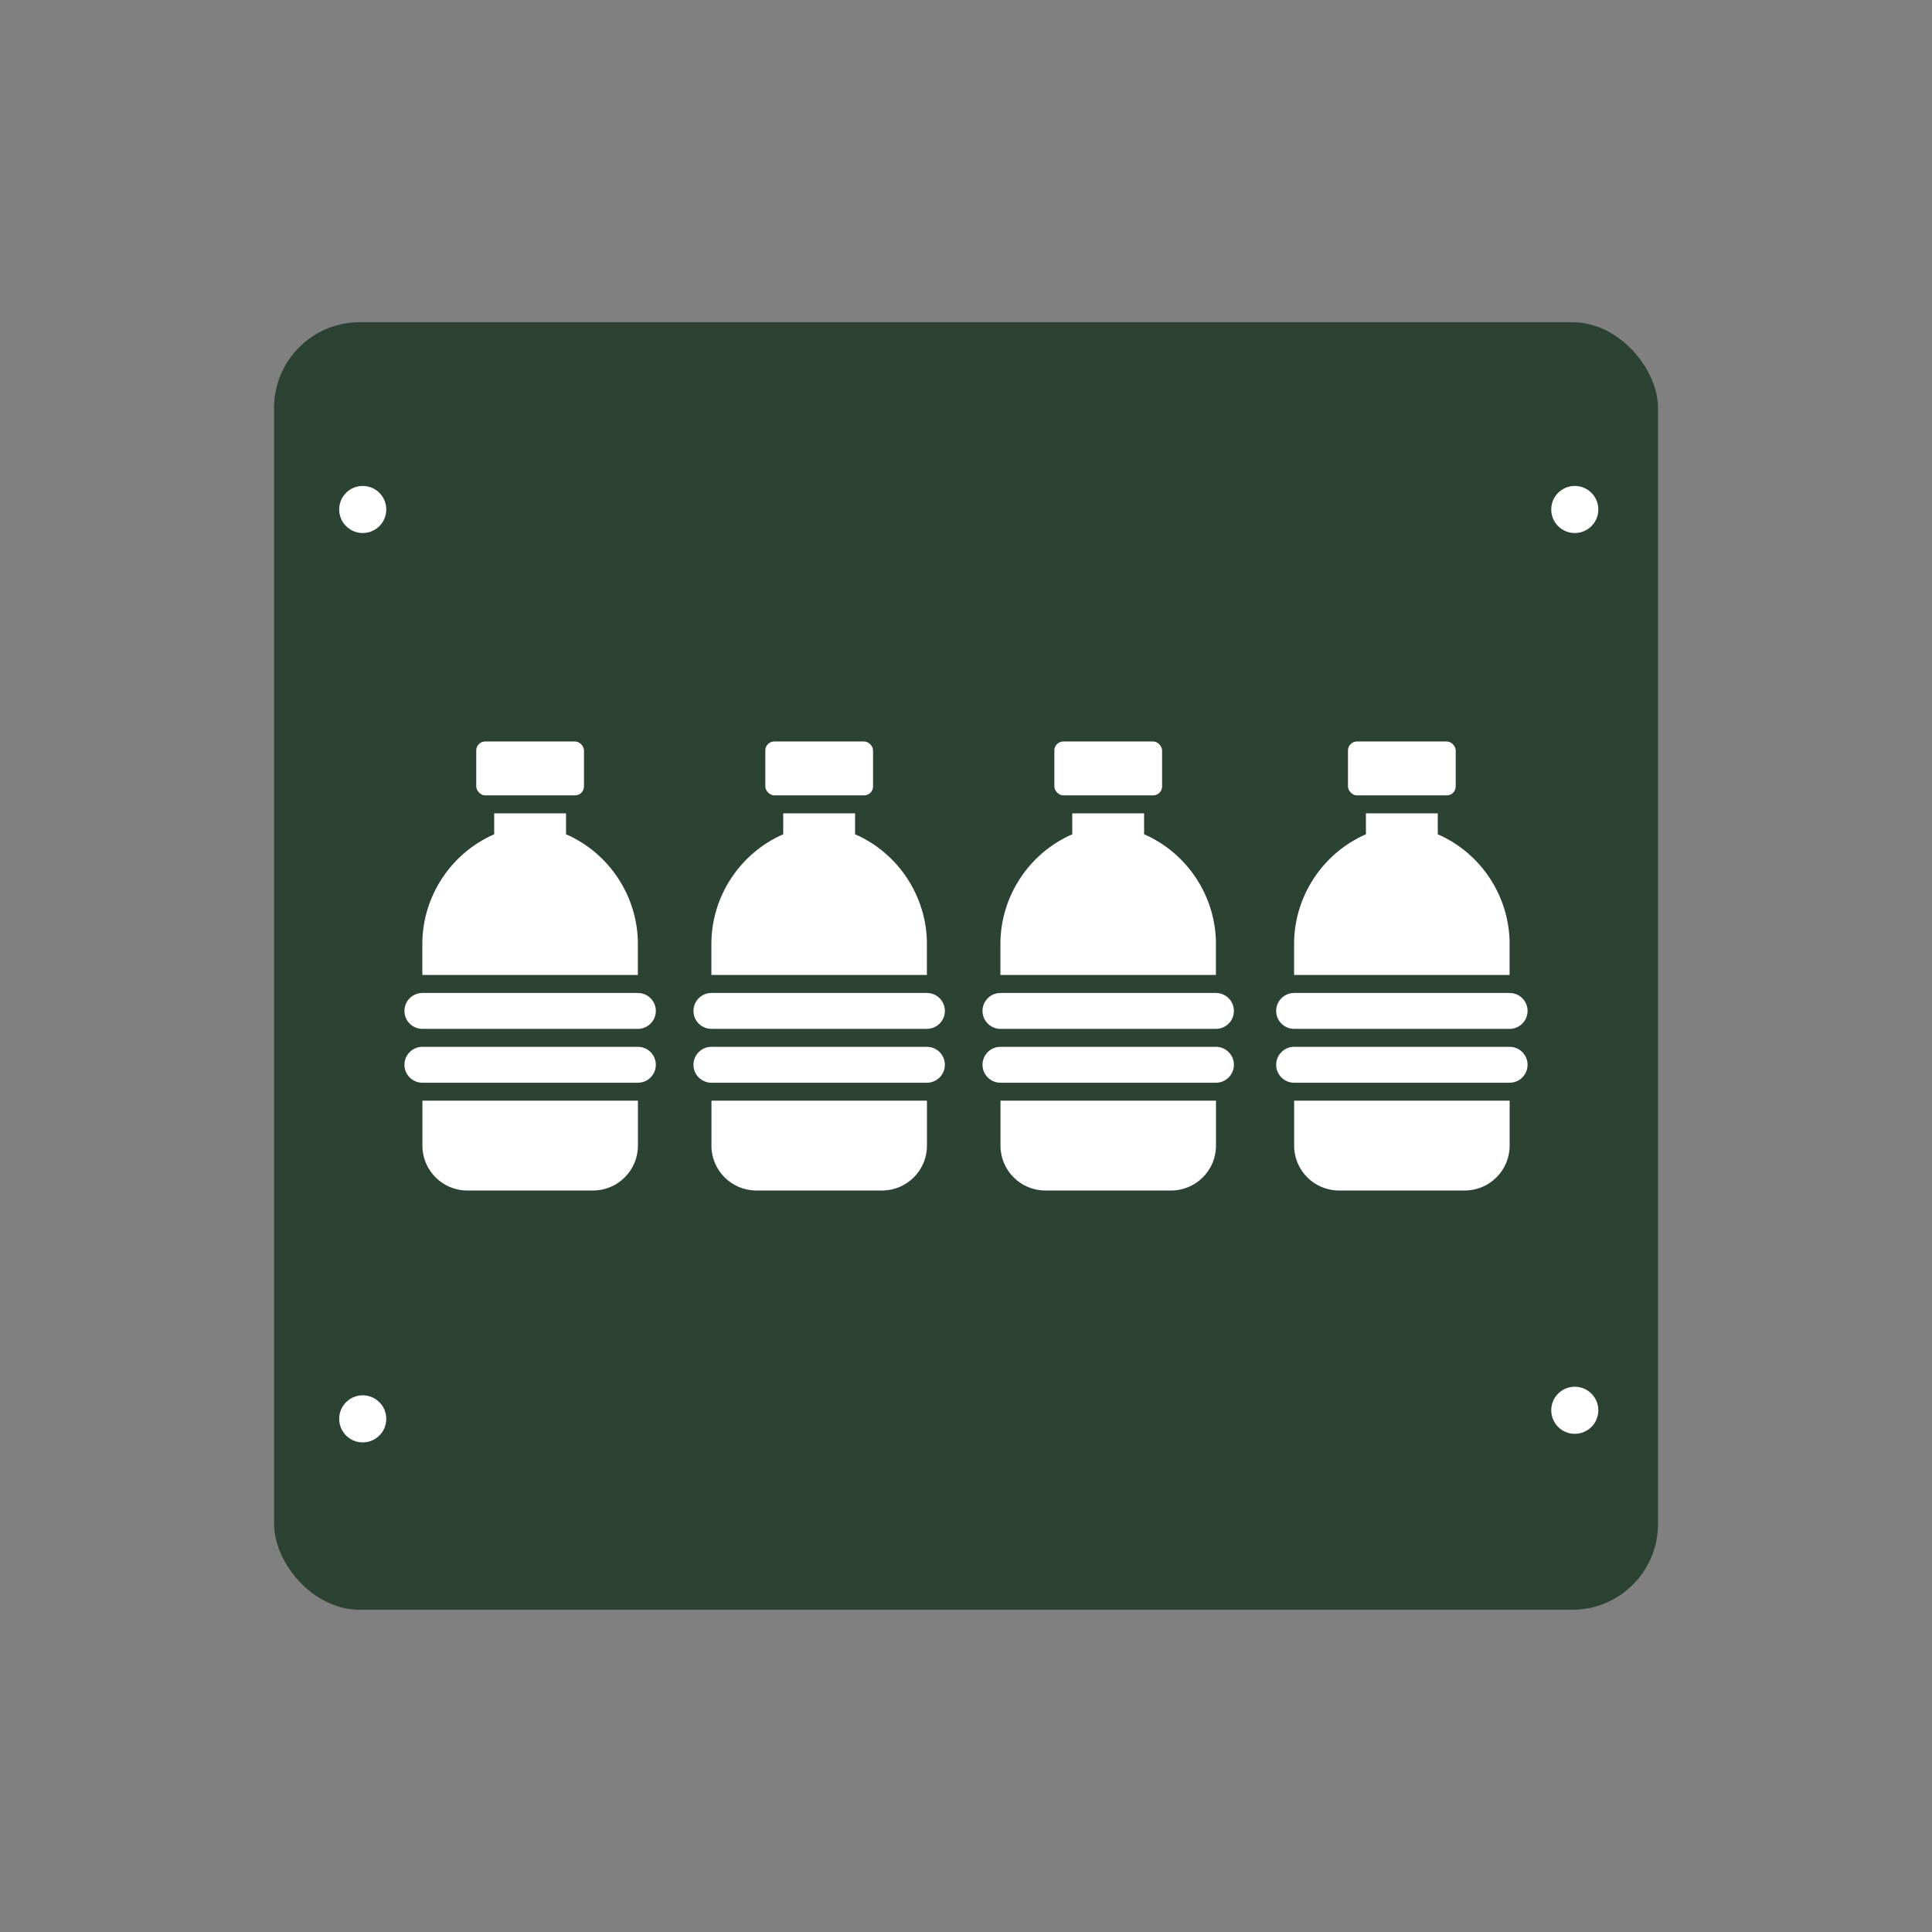 <?xml version="1.0" encoding="UTF-8"?>
<svg xmlns="http://www.w3.org/2000/svg" id="Calque_1" viewBox="0 0 48 48">
  <rect x="0" y="0" width="48" height="48" fill="#808080" stroke="none"/>
  <defs>
    <style>.cls-1{fill:#fff;}.cls-2{fill:#2c4232;}</style>
  </defs>
  <rect class="cls-2" x="6.809" y="8.005" width="34.383" height="31.989" rx="2.129" ry="2.129"></rect>
  <path class="cls-1" d="m32.152,25.562h5.354c.246,0,.446-.2.446-.446s-.2-.446-.446-.446h-5.354c-.246,0-.446.2-.446.446s.2.446.446.446Z"></path>
  <path class="cls-1" d="m37.506,26.008h-5.354c-.246,0-.446.2-.446.446s.2.446.446.446h5.354c.246,0,.446-.2.446-.446s-.2-.446-.446-.446Z"></path>
  <path class="cls-1" d="m32.152,28.462c0,.616.5,1.116,1.116,1.116h3.123c.616,0,1.116-.5,1.116-1.116v-1.116h-5.354v1.116Z"></path>
  <rect class="cls-1" x="33.49" y="18.422" width="2.677" height="1.339" rx=".223" ry=".223"></rect>
  <path class="cls-1" d="m34.383,22.661c0,.245.201.446.446.446s.446-.201.446-.446c0-.194-.228-.531-.446-.788-.219.257-.446.593-.446.788Z"></path>
  <path class="cls-1" d="m37.506,23.451c0-1.18-.712-2.256-1.785-2.724v-.52h-1.785v.52c-1.073.469-1.785,1.544-1.785,2.724v.772h5.354v-.772Z"></path>
  <path class="cls-1" d="m10.494,25.562h5.354c.246,0,.446-.2.446-.446s-.2-.446-.446-.446h-5.354c-.246,0-.446.2-.446.446s.2.446.446.446Z"></path>
  <path class="cls-1" d="m15.848,26.008h-5.354c-.246,0-.446.2-.446.446s.2.446.446.446h5.354c.246,0,.446-.2.446-.446s-.2-.446-.446-.446Z"></path>
  <path class="cls-1" d="m10.494,28.462c0,.616.5,1.116,1.116,1.116h3.123c.616,0,1.116-.5,1.116-1.116v-1.116h-5.354v1.116Z"></path>
  <rect class="cls-1" x="11.832" y="18.422" width="2.677" height="1.339" rx=".223" ry=".223"></rect>
  <path class="cls-1" d="m12.725,22.661c0,.245.201.446.446.446s.446-.201.446-.446c0-.194-.228-.531-.446-.788-.219.257-.446.593-.446.788Z"></path>
  <path class="cls-1" d="m15.848,23.451c0-1.18-.712-2.256-1.785-2.724v-.52h-1.785v.52c-1.073.469-1.785,1.544-1.785,2.724v.772h5.354v-.772Z"></path>
  <path class="cls-1" d="m17.675,25.562h5.354c.246,0,.446-.2.446-.446s-.2-.446-.446-.446h-5.354c-.246,0-.446.2-.446.446s.2.446.446.446Z"></path>
  <path class="cls-1" d="m23.029,26.008h-5.354c-.246,0-.446.2-.446.446s.2.446.446.446h5.354c.246,0,.446-.2.446-.446s-.2-.446-.446-.446Z"></path>
  <path class="cls-1" d="m17.675,28.462c0,.616.5,1.116,1.116,1.116h3.123c.616,0,1.116-.5,1.116-1.116v-1.116h-5.354v1.116Z"></path>
  <rect class="cls-1" x="19.014" y="18.422" width="2.677" height="1.339" rx=".223" ry=".223"></rect>
  <path class="cls-1" d="m19.906,22.661c0,.245.201.446.446.446s.446-.201.446-.446c0-.194-.228-.531-.446-.788-.219.257-.446.593-.446.788Z"></path>
  <path class="cls-1" d="m23.029,23.451c0-1.18-.712-2.256-1.785-2.724v-.52h-1.785v.52c-1.073.469-1.785,1.544-1.785,2.724v.772h5.354v-.772Z"></path>
  <path class="cls-1" d="m24.856,25.562h5.354c.246,0,.446-.2.446-.446s-.2-.446-.446-.446h-5.354c-.246,0-.446.2-.446.446s.2.446.446.446Z"></path>
  <path class="cls-1" d="m30.21,26.008h-5.354c-.246,0-.446.2-.446.446s.2.446.446.446h5.354c.246,0,.446-.2.446-.446s-.2-.446-.446-.446Z"></path>
  <path class="cls-1" d="m24.856,28.462c0,.616.5,1.116,1.116,1.116h3.123c.616,0,1.116-.5,1.116-1.116v-1.116h-5.354v1.116Z"></path>
  <rect class="cls-1" x="26.195" y="18.422" width="2.677" height="1.339" rx=".223" ry=".223"></rect>
  <path class="cls-1" d="m27.087,22.661c0,.245.201.446.446.446s.446-.201.446-.446c0-.194-.228-.531-.446-.788-.219.257-.446.593-.446.788Z"></path>
  <path class="cls-1" d="m30.21,23.451c0-1.18-.712-2.256-1.785-2.724v-.52h-1.785v.52c-1.073.469-1.785,1.544-1.785,2.724v.772h5.354v-.772Z"></path>
  <circle class="cls-1" cx="9.012" cy="12.658" r=".585"></circle>
  <circle class="cls-1" cx="9.012" cy="35.251" r=".585"></circle>
  <circle class="cls-1" cx="39.125" cy="12.658" r=".585"></circle>
  <circle class="cls-1" cx="39.125" cy="35.038" r=".585"></circle>
</svg>
